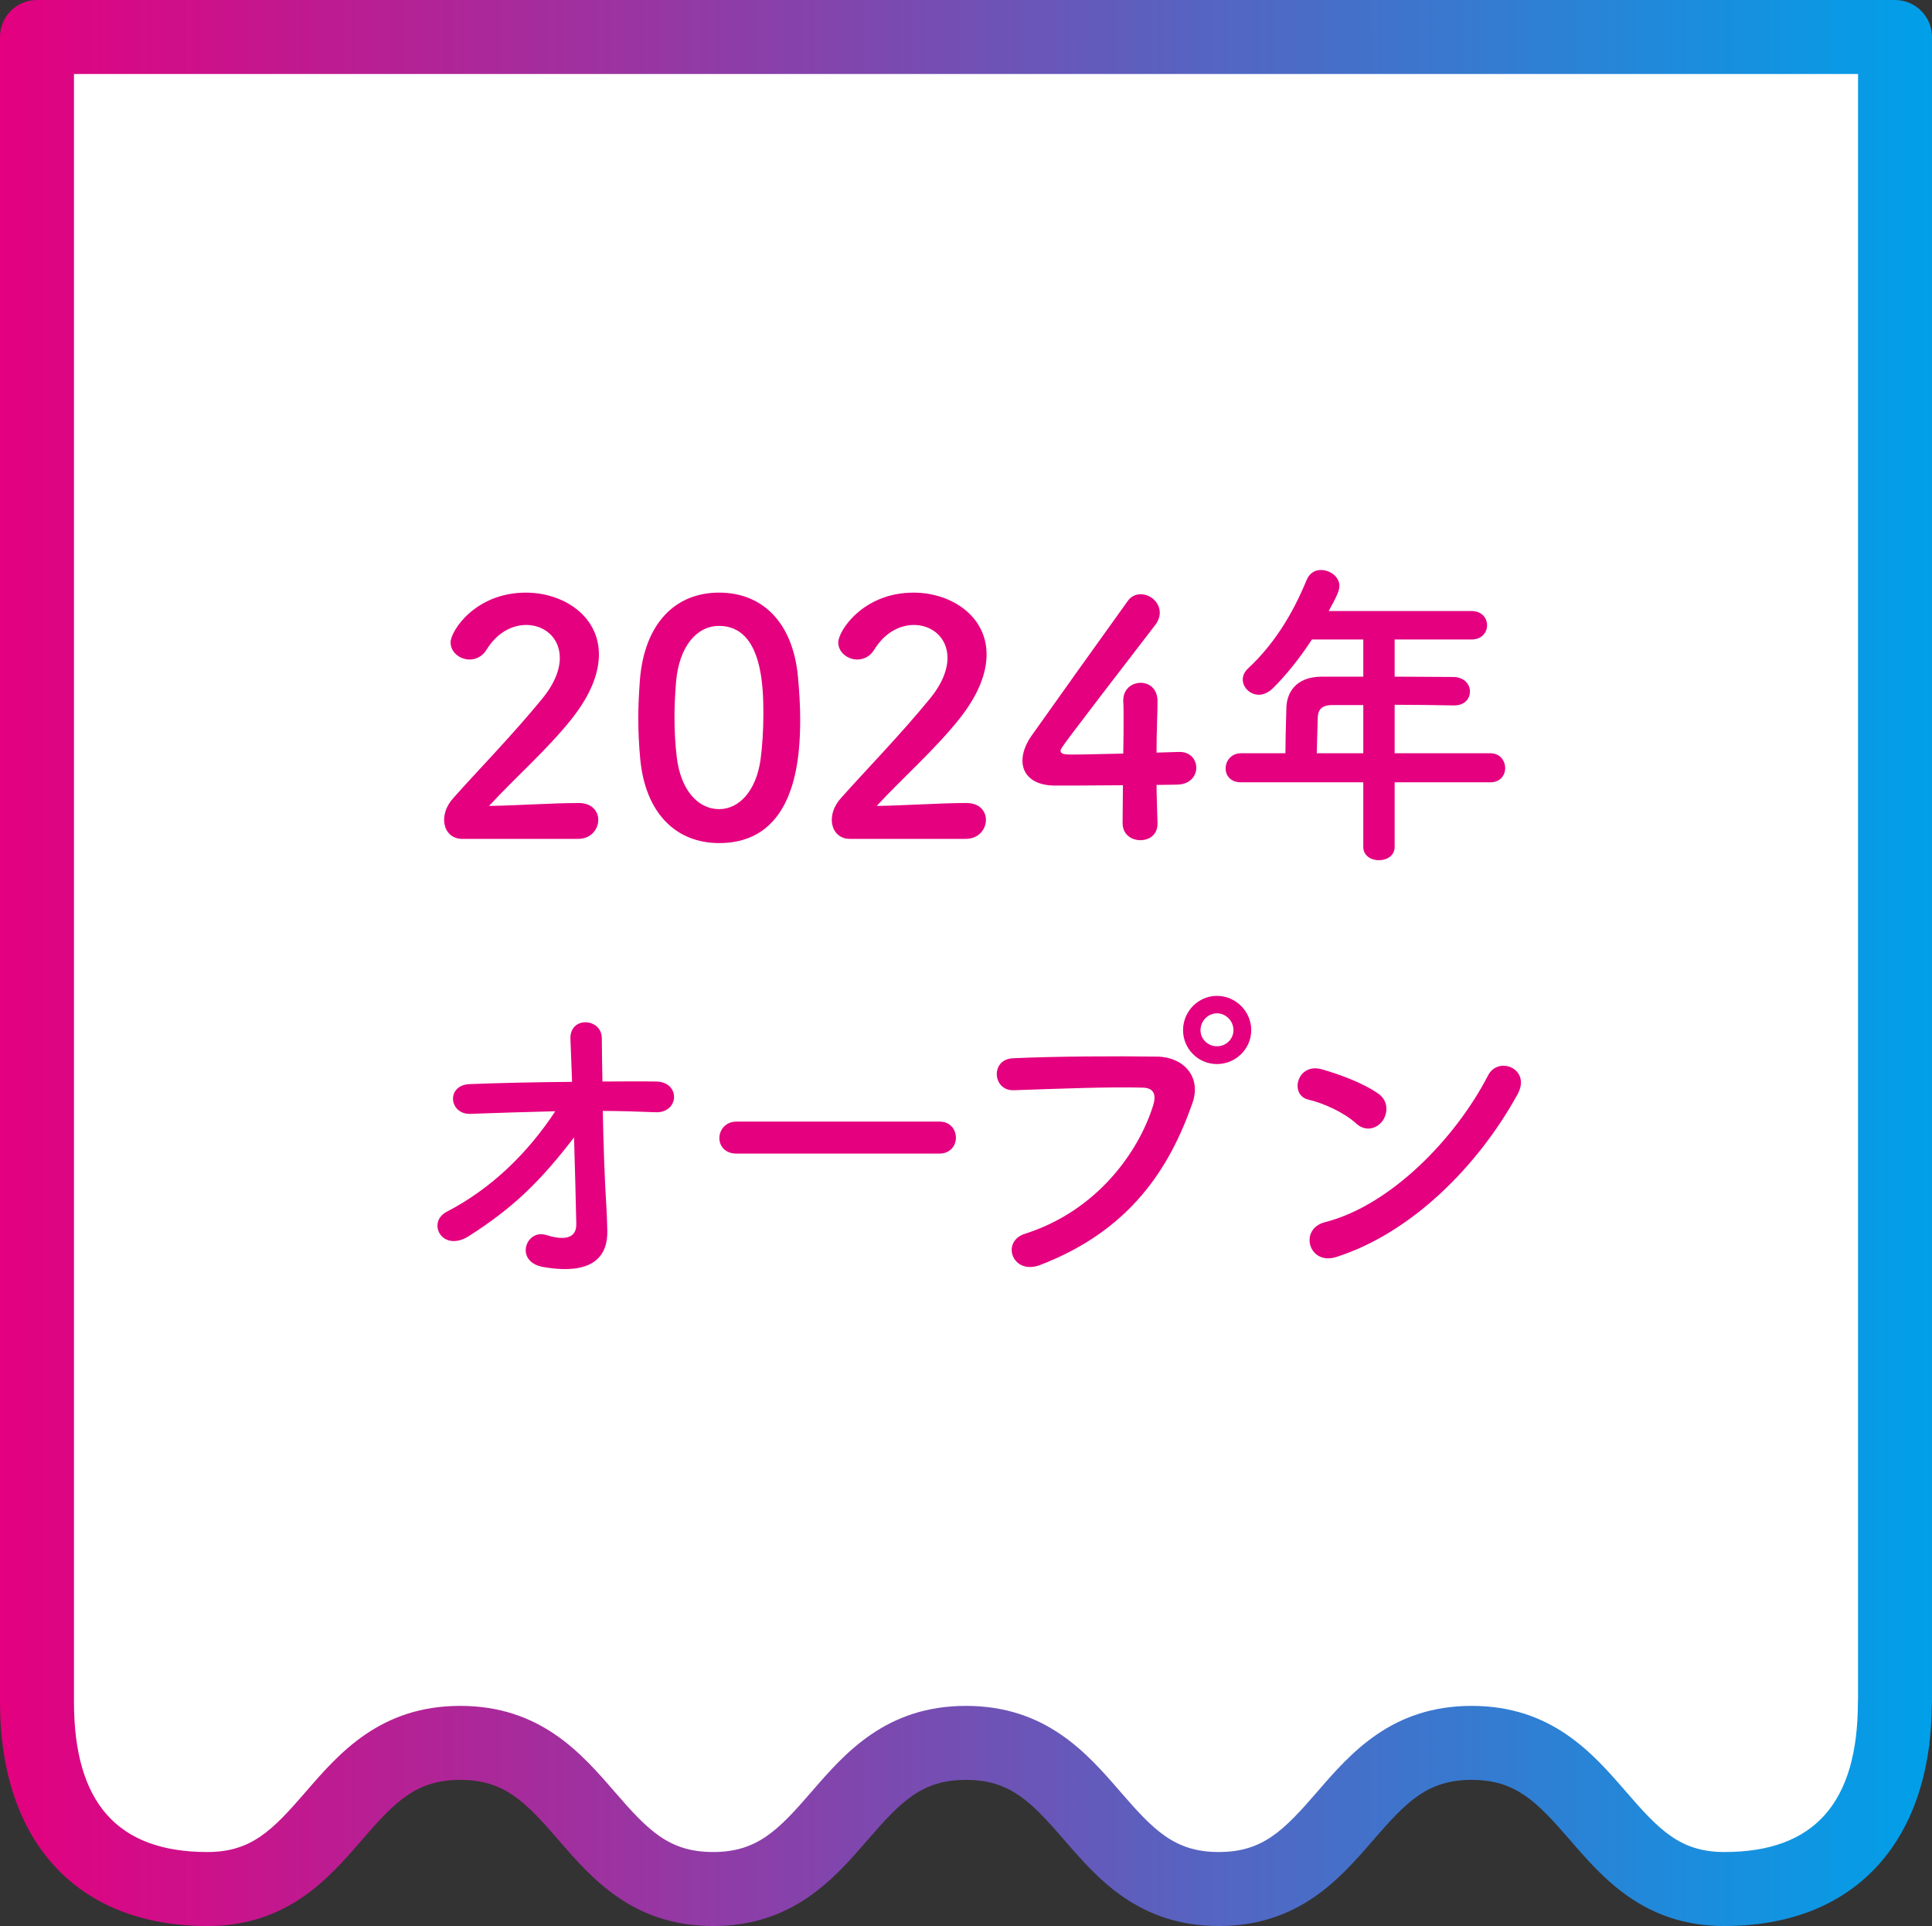 <?xml version="1.0" encoding="UTF-8"?>
<svg id="_レイヤー_2" data-name="レイヤー 2" xmlns="http://www.w3.org/2000/svg" xmlns:xlink="http://www.w3.org/1999/xlink" viewBox="0 0 123.796 123.401">
  <rect x="0" y="0" width="123.796" height="123.401" fill="#333333" stroke="none"/>
  <defs>
    <style>
      .cls-1 {
        fill: #e4007f;
      }

      .cls-2 {
        fill: #fff;
      }

      .cls-3 {
        fill: url(#_名称未設定グラデーション);
      }
    </style>
    <linearGradient id="_名称未設定グラデーション" data-name="名称未設定グラデーション" x1="0" y1="64.3" x2="123.796" y2="64.3" gradientTransform="translate(0 126) scale(1 -1)" gradientUnits="userSpaceOnUse">
      <stop offset="0" stop-color="#e4007f"/>
      <stop offset="1" stop-color="#00a0e9"/>
    </linearGradient>
  </defs>
  <g id="_レイヤー_2-2" data-name=" レイヤー 2">
    <g id="_本体" data-name=" 本体">
      <path class="cls-2" d="M2.37,109.04c0,8.975,5.101,11.991,10.918,11.991,8.1,0,8.1-9.364,16.2-9.364s8.101,9.364,16.202,9.364,8.101-9.364,16.203-9.364,8.101,9.364,16.203,9.364,8.101-9.364,16.202-9.364,8.1,9.364,16.2,9.364c5.817,0,10.918-3.016,10.918-11.991h.009V2.37H2.37v106.718"/>
      <path class="cls-3" d="M110.5,123.401c-5.133,0-7.772-3.05-9.893-5.501-2.134-2.467-3.479-3.862-6.308-3.862s-4.175,1.396-6.309,3.862c-2.121,2.451-4.76,5.501-9.894,5.501s-7.773-3.05-9.894-5.501c-2.134-2.467-3.479-3.862-6.309-3.862s-4.175,1.396-6.31,3.862c-2.12,2.451-4.759,5.501-9.893,5.501s-7.773-3.05-9.894-5.501c-2.134-2.467-3.479-3.862-6.309-3.862s-4.174,1.396-6.308,3.862c-2.12,2.451-4.759,5.501-9.893,5.501C4.989,123.401.026,118.06,0,109.11c0-.007,0-.015,0-.022V2.37C0,1.061,1.061,0,2.37,0h119.056c1.309,0,2.37,1.061,2.37,2.37v106.67c0,.073-.003.145-.01.216-.08,8.862-5.034,14.144-13.287,14.144ZM94.299,109.297c5.134,0,7.772,3.05,9.893,5.501,2.134,2.466,3.479,3.862,6.308,3.862,5.752,0,8.548-3.146,8.548-9.62,0-.069.003-.138.009-.206V4.74H4.74v104.3c0,6.474,2.796,9.62,8.548,9.62,2.829,0,4.174-1.396,6.308-3.862,2.121-2.451,4.759-5.501,9.893-5.501s7.773,3.05,9.893,5.501c2.135,2.467,3.48,3.862,6.31,3.862s4.175-1.396,6.309-3.862c2.121-2.451,4.76-5.501,9.894-5.501s7.773,3.05,9.893,5.501c2.135,2.467,3.48,3.862,6.31,3.862s4.175-1.396,6.309-3.862c2.12-2.451,4.759-5.501,9.893-5.501Z"/>
      <path class="cls-1" d="M29.618,53.748c-.725,0-1.16-.538-1.16-1.222,0-.455.187-.952.601-1.408,1.429-1.615,3.831-4.079,5.653-6.315.828-.994,1.159-1.905,1.159-2.65,0-1.305-.994-2.112-2.153-2.112-.89,0-1.863.476-2.547,1.594-.269.435-.683.621-1.077.621-.621,0-1.222-.456-1.222-1.098,0-.725,1.574-3.188,4.825-3.188,2.402,0,4.679,1.491,4.679,3.955,0,1.181-.497,2.547-1.718,4.1-1.574,1.988-3.603,3.748-5.322,5.611,1.719-.021,4.059-.187,5.756-.187.849,0,1.243.539,1.243,1.077,0,.601-.456,1.222-1.305,1.222h-7.413Z"/>
      <path class="cls-1" d="M41.024,48.633c-.083-.89-.125-1.76-.125-2.63,0-.787.042-1.594.104-2.443.29-3.603,2.257-5.591,5.073-5.591,2.774,0,4.721,1.905,5.052,5.363.083.911.145,1.822.145,2.712,0,2.34-.187,7.972-5.197,7.972-2.754,0-4.721-1.905-5.052-5.384ZM48.727,48.716c.124-.911.187-1.926.187-2.92,0-1.594,0-5.694-2.837-5.694-1.45,0-2.547,1.325-2.754,3.541-.062.766-.104,1.532-.104,2.278,0,.87.042,1.739.145,2.588.249,2.112,1.366,3.333,2.712,3.333,1.284,0,2.36-1.16,2.65-3.126Z"/>
      <path class="cls-1" d="M54.459,53.748c-.725,0-1.16-.538-1.16-1.222,0-.455.187-.952.601-1.408,1.429-1.615,3.831-4.079,5.653-6.315.828-.994,1.159-1.905,1.159-2.65,0-1.305-.994-2.112-2.153-2.112-.89,0-1.863.476-2.547,1.594-.269.435-.683.621-1.077.621-.621,0-1.222-.456-1.222-1.098,0-.725,1.574-3.188,4.825-3.188,2.402,0,4.679,1.491,4.679,3.955,0,1.181-.497,2.547-1.718,4.1-1.574,1.988-3.603,3.748-5.322,5.611,1.719-.021,4.059-.187,5.756-.187.849,0,1.243.539,1.243,1.077,0,.601-.456,1.222-1.305,1.222h-7.413Z"/>
      <path class="cls-1" d="M74.169,52.734v.041c0,.725-.539,1.056-1.098,1.056s-1.139-.352-1.139-1.097c0-.725.021-1.574.021-2.423-2.008.021-4.141.021-4.348.021-1.387,0-2.091-.683-2.091-1.594,0-.476.187-1.035.58-1.594,1.243-1.76,4.659-6.543,6.15-8.614.228-.332.538-.456.849-.456.621,0,1.221.518,1.221,1.18,0,.249-.083.518-.29.787-6.067,7.889-6.067,7.91-6.067,8.055,0,.248.331.248.849.248.704,0,1.947-.041,3.168-.062.021-.828.021-1.615.021-2.236,0-.456,0-.828-.021-1.097v-.083c0-.725.559-1.118,1.118-1.118.538,0,1.077.373,1.077,1.18,0,.973-.062,1.76-.062,3.292.766-.021,1.325-.042,1.429-.042h.062c.683,0,1.056.497,1.056,1.015s-.393,1.056-1.201,1.077c-.249,0-.746.021-1.346.021,0,.683.042,1.511.062,2.443Z"/>
      <path class="cls-1" d="M89.364,50.124v4.142c0,.559-.497.849-1.015.849-.497,0-.994-.29-.994-.849v-4.142h-7.827c-.683,0-.994-.435-.994-.89,0-.476.352-.973.994-.973h2.837c0-.684.021-1.45.062-2.919.021-.932.58-1.988,2.278-1.988h2.65v-2.381h-3.292c-.808,1.242-1.719,2.36-2.526,3.147-.29.269-.601.393-.87.393-.559,0-1.035-.456-1.035-.973,0-.249.104-.497.352-.725,1.594-1.491,2.795-3.354,3.748-5.673.186-.435.538-.622.911-.622.58,0,1.181.435,1.181,1.015,0,.311-.166.663-.684,1.615h9.152c.663,0,.994.456.994.911s-.331.911-.994.911h-4.928v2.381c1.263,0,2.547.021,3.789.021.684.021,1.036.476,1.036.932s-.332.891-1.015.891h-.021c-1.201-.021-2.526-.042-3.789-.042v3.106h6.129c.622,0,.953.476.953.952,0,.456-.311.911-.953.911h-6.129ZM87.356,45.175h-2.009c-.704,0-.89.352-.911.787-.021.642-.041,1.532-.062,2.298h2.982v-3.085Z"/>
      <path class="cls-1" d="M38.852,77.286c.042.642.042.994.062,1.553.041,1.594-.849,2.898-4.1,2.34-1.884-.332-1.118-2.464.187-2.05.849.27,1.946.394,1.926-.704-.021-1.222-.083-3.375-.145-5.549-2.195,2.857-3.914,4.514-6.729,6.315-1.719,1.097-2.733-.87-1.429-1.553,2.878-1.491,5.197-3.769,6.957-6.439-1.843.042-3.686.104-5.425.166-1.387.062-1.595-1.843-.062-1.905,2.07-.083,4.327-.125,6.563-.145-.041-1.18-.083-2.174-.104-2.712-.083-1.533,2.009-1.388,2.009-.083,0,.58.021,1.594.041,2.774,1.181,0,2.34-.021,3.438,0,1.594.021,1.491,2.05-.062,1.967-1.077-.042-2.216-.083-3.354-.083.042,2.174.124,4.556.228,6.108Z"/>
      <path class="cls-1" d="M47.193,73.911c-.746,0-1.098-.497-1.098-.994,0-.518.394-1.056,1.098-1.056h13.003c.704,0,1.056.518,1.056,1.035,0,.497-.352,1.015-1.056,1.015h-13.003Z"/>
      <path class="cls-1" d="M65.681,79.046c4.576-1.45,7.289-5.218,8.221-8.262.166-.559.104-1.077-.663-1.098-2.029-.062-5.301.062-8.283.166-1.367.042-1.511-1.988-.042-2.05,2.733-.124,6.605-.145,9.235-.104,1.677.021,2.857,1.284,2.257,2.982-1.45,4.141-3.976,8.158-9.773,10.374-1.76.663-2.526-1.512-.953-2.008ZM77.98,68.175c-1.201,0-2.174-.973-2.174-2.174s.973-2.195,2.174-2.195,2.195.994,2.195,2.195-.994,2.174-2.195,2.174ZM77.98,64.924c-.58,0-1.056.497-1.056,1.077s.476,1.035,1.056,1.035,1.056-.456,1.056-1.035-.477-1.077-1.056-1.077Z"/>
      <path class="cls-1" d="M86.902,71.985c-.766-.704-2.091-1.304-3.064-1.532-1.242-.29-.725-2.381.849-1.946,1.097.311,2.65.87,3.644,1.574.642.456.601,1.242.269,1.719-.331.476-1.056.766-1.698.186ZM85.618,80.537c-1.76.559-2.423-1.801-.704-2.236,4.162-1.056,8.345-5.342,10.436-9.4.663-1.284,2.795-.415,1.884,1.222-2.568,4.659-6.854,8.903-11.616,10.415Z"/>
    </g>
  </g>
</svg>